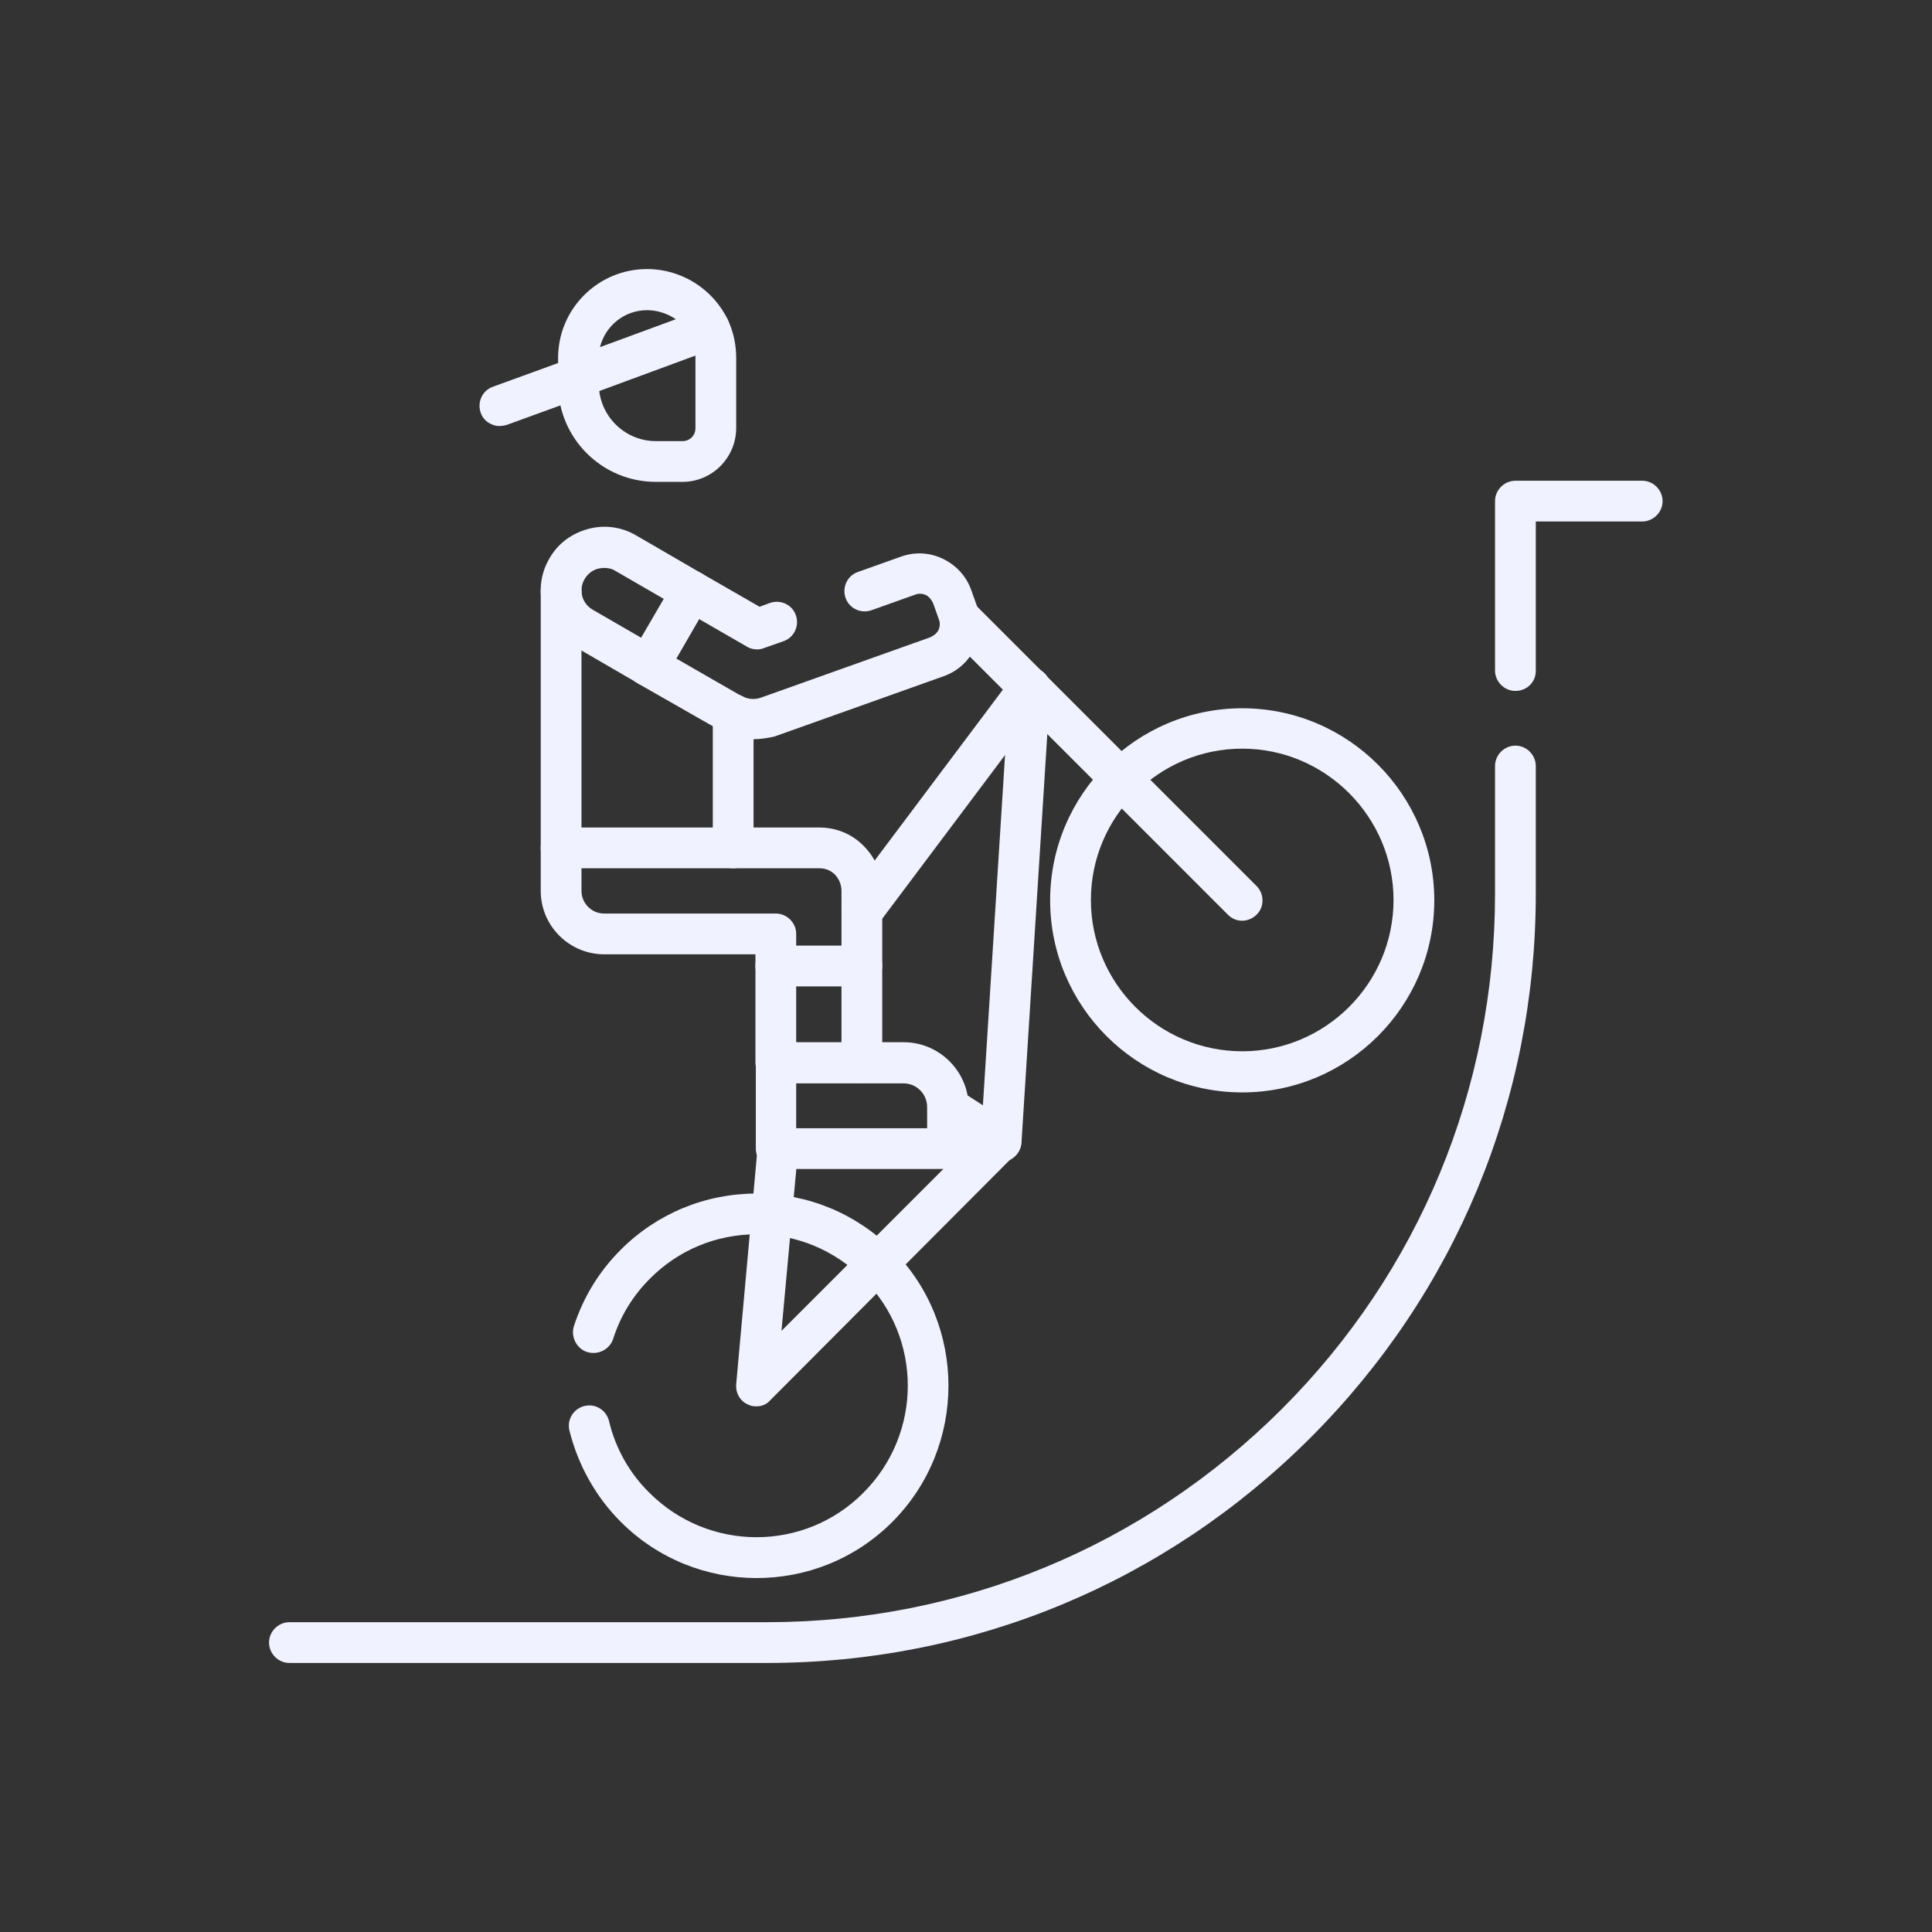 <?xml version="1.0" encoding="utf-8"?>
<!-- Generator: Adobe Illustrator 27.2.0, SVG Export Plug-In . SVG Version: 6.00 Build 0)  -->
<svg version="1.1" id="Capa_1" xmlns="http://www.w3.org/2000/svg" xmlns:xlink="http://www.w3.org/1999/xlink" x="0px" y="0px"
	 viewBox="0 0 512 512" style="enable-background:new 0 0 512 512;" xml:space="preserve">
<rect x="0" y="0" width="512" height="512" fill="#333333" stroke="none"/>
<style type="text/css">
	.st0{fill:#F1F2FF;}
</style>
<g>
	<path class="st0" d="M171.8,181.8c-0.9,0-1.9-0.2-2.7-0.7L151.7,171c-3.9-2.2-6.6-5.8-7.8-10.2c-1.2-4.3-0.6-8.9,1.7-12.8
		c2.2-3.9,5.8-6.6,10.2-7.8c4.3-1.2,8.9-0.6,12.8,1.7L186,152c1.2,0.7,2.2,1.9,2.5,3.3c0.4,1.4,0.1,2.9-0.5,4.1l-11.4,19.7
		C175.5,180.8,173.7,181.8,171.8,181.8z M160.1,150.5c-0.5,0-1,0.1-1.6,0.2c-1.5,0.4-2.8,1.4-3.6,2.8c-0.8,1.4-1,3-0.6,4.5
		c0.4,1.5,1.4,2.8,2.8,3.6l12.8,7.4l6-10.3l-12.8-7.4l0,0C162.2,150.7,161.1,150.5,160.1,150.5z"/>
	<path class="st0" d="M180.9,127.7h-7.1c-14.3,0-25.9-11.6-25.9-25.9v-1.9c0-3,2.5-5.4,5.4-5.4c3,0,5.4,2.5,5.4,5.4v1.9
		c0,8.3,6.8,15.1,15.1,15.1h7.1c1.9,0,3.4-1.5,3.4-3.4V94.9c0-1.9-0.4-3.8-1.2-5.5c-1.3-2.7-0.1-5.9,2.6-7.2
		c2.7-1.3,5.9-0.1,7.2,2.6c1.5,3.2,2.2,6.6,2.2,10.1v18.5C195.1,121.3,188.7,127.7,180.9,127.7z"/>
	<path class="st0" d="M132.4,112.9c-2.2,0-4.3-1.4-5-3.5c-1-2.8,0.4-5.9,3.2-6.9l20.9-7.6c2.8-1,5.9,0.4,6.9,3.2
		c1,2.8-0.4,5.9-3.2,6.9l-20.9,7.6C133.6,112.8,132.9,112.9,132.4,112.9z"/>
	<path class="st0" d="M200.5,418.2c-13.1,0-26.1-5-36-14.9c-6.6-6.6-11.3-15-13.6-24.2c-0.7-2.9,1.1-5.8,4-6.5
		c2.9-0.7,5.8,1.1,6.5,4c1.7,7.2,5.4,13.8,10.7,19c15.7,15.7,41.1,15.7,56.7,0c15.7-15.7,15.7-41.1,0-56.7
		c-7.6-7.6-17.7-11.8-28.3-11.8c-10.7,0-20.8,4.2-28.3,11.8c-4.5,4.5-7.8,9.9-9.7,15.9c-0.9,2.8-4,4.4-6.9,3.5
		c-2.8-0.9-4.4-4-3.5-6.9c2.5-7.6,6.6-14.4,12.4-20.2c9.6-9.6,22.4-14.9,36-14.9c13.6,0,26.4,5.3,36,14.9
		c19.8,19.8,19.8,52.2,0,72.1C226.5,413.3,213.5,418.2,200.5,418.2z"/>
	<path class="st0" d="M329.2,289.5c-28.1,0-50.9-22.9-50.9-50.9c0-28.1,22.9-50.9,50.9-50.9c28.1,0,50.9,22.9,50.9,50.9
		S357.3,289.5,329.2,289.5z M329.2,198.4c-22.1,0-40.1,18-40.1,40.1s18,40.1,40.1,40.1c22.1,0,40.1-18,40.1-40.1
		C369.3,216.5,351.3,198.4,329.2,198.4z"/>
	<path class="st0" d="M329.2,244c-1.4,0-2.7-0.5-3.8-1.6l-74.9-74.9c-2.1-2.1-2.1-5.6,0-7.6c2.1-2.1,5.6-2.1,7.6,0l74.9,74.9
		c2.1,2.1,2.1,5.6,0,7.6C332,243.4,330.6,244,329.2,244z"/>
	<path class="st0" d="M200.5,372.7c-0.8,0-1.6-0.1-2.3-0.5c-2.1-0.9-3.3-3.1-3.1-5.4l5.7-63c0.3-3,2.9-5.2,5.8-4.9
		c3,0.3,5.2,2.9,4.9,5.8l-4.4,48l54.3-54.3c2.1-2.1,5.6-2.1,7.6,0s2.1,5.6,0,7.6L204.2,371C203.2,372.2,201.8,372.7,200.5,372.7z"/>
	<path class="st0" d="M265.3,307.9c-0.1,0-0.2,0-0.4,0c-3-0.2-5.3-2.7-5-5.8l7.6-120.2c0.2-3,2.7-5.3,5.8-5c3,0.2,5.3,2.7,5,5.8
		l-7.6,120.2C270.5,305.6,268.1,307.9,265.3,307.9z"/>
	<path class="st0" d="M228.4,247c-1.2,0-2.2-0.4-3.2-1.1c-2.4-1.8-2.9-5.2-1.1-7.6l44.5-59.3c1.8-2.4,5.2-2.9,7.6-1.1
		s2.9,5.2,1.1,7.6l-44.5,59.3C231.6,246.2,230,247,228.4,247z"/>
	<path class="st0" d="M265.3,307.9c-1,0-2-0.3-3-0.9l-14.1-9.1c-2.5-1.6-3.2-5-1.6-7.5c1.6-2.5,5-3.2,7.5-1.6l14.1,9.1
		c2.5,1.6,3.2,5,1.6,7.5C268.8,307,267.1,307.9,265.3,307.9z"/>
	<path class="st0" d="M153.3,105.2c-1.1,0-2.2-0.4-3.1-1c-1.4-1-2.3-2.7-2.3-4.4v-4.9c0-13.1,10.6-23.6,23.6-23.6
		c9.1,0,17.5,5.3,21.4,13.5c0.6,1.4,0.7,3,0.1,4.4c-0.6,1.4-1.7,2.5-3.2,3L155.1,105C154.5,105.2,153.9,105.2,153.3,105.2z
		 M171.5,82.2c-6.1,0-11.1,4.2-12.5,9.8l20.1-7.4C176.9,83.1,174.2,82.2,171.5,82.2z"/>
	<path class="st0" d="M401.6,183.1c-3,0-5.4-2.5-5.4-5.4v-44.9c0-3,2.5-5.4,5.4-5.4h33.6c3,0,5.4,2.5,5.4,5.4c0,3-2.5,5.4-5.4,5.4
		H407v39.6C407,180.8,404.6,183.1,401.6,183.1z"/>
	<path class="st0" d="M203.3,440.7H76.7c-3,0-5.4-2.5-5.4-5.4c0-3,2.5-5.4,5.4-5.4h126.5c51.6,0,100-20.1,136.5-56.5
		c36.4-36.4,56.5-84.9,56.5-136.5V203c0-3,2.5-5.4,5.4-5.4c3,0,5.4,2.5,5.4,5.4v33.9c0,54.5-21.2,105.6-59.7,144.1
		S257.7,440.7,203.3,440.7z"/>
	<path class="st0" d="M200.7,172.1c-0.9,0-1.9-0.2-2.7-0.7l-17.5-10.1c-2.6-1.5-3.5-4.8-1.9-7.4c1.5-2.6,4.8-3.5,7.4-1.9l15.3,8.8
		l2.7-1c2.8-1,5.9,0.4,6.9,3.2c1,2.8-0.4,5.9-3.2,6.9l-5.1,1.8C201.9,172,201.2,172.1,200.7,172.1z"/>
	<path class="st0" d="M199.6,195.9c-0.5,0-1,0-1.6-0.1c-2.5-0.2-4.8-0.9-7.1-2.2L169,181.1c-2.6-1.5-3.5-4.8-1.9-7.4
		c1.5-2.6,4.8-3.5,7.4-1.9l21.9,12.6c0.8,0.4,1.7,0.7,2.5,0.8h0.1c0.9,0.1,1.7,0,2.6-0.3l44.9-16c0.9-0.4,1.7-1,2.2-1.9
		c0.4-0.9,0.5-1.9,0.1-2.9l-1.5-4.2c-0.4-0.9-1-1.7-1.9-2.2c-0.9-0.4-1.9-0.5-2.9-0.1l-11.5,4.1c-2.8,1-5.9-0.4-6.9-3.2
		c-1-2.8,0.4-5.9,3.2-6.9l11.5-4.1c3.7-1.3,7.6-1.1,11.1,0.6c3.5,1.7,6.2,4.6,7.5,8.3l1.5,4.2c2.7,7.6-1.2,15.9-8.8,18.6l-44.9,16
		C203.4,195.6,201.5,195.9,199.6,195.9z"/>
	<path class="st0" d="M228.4,287c-3,0-5.4-2.5-5.4-5.4V256c0-3,2.5-5.4,5.4-5.4c3,0,5.4,2.5,5.4,5.4v25.6
		C233.8,284.6,231.3,287,228.4,287z"/>
	<path class="st0" d="M205.6,287c-3,0-5.4-2.5-5.4-5.4V256c0-3,2.5-5.4,5.4-5.4c3,0,5.4,2.5,5.4,5.4v25.6
		C211,284.6,208.6,287,205.6,287z"/>
	<path class="st0" d="M251.2,309.8h-45.5c-3,0-5.4-2.5-5.4-5.4v-22.8c0-3,2.5-5.4,5.4-5.4h33.8c9.4,0,17.2,7.7,17.2,17.2v11
		C256.6,307.4,254.1,309.8,251.2,309.8z M211,299h34.7v-5.6c0-3.5-2.8-6.3-6.3-6.3h-28.4L211,299L211,299z"/>
	<path class="st0" d="M228.4,261.4h-22.8c-3,0-5.4-2.5-5.4-5.4v-3.1h-40.1c-9.2,0-16.8-7.5-16.8-16.8v-11.4c0-3,2.5-5.4,5.4-5.4
		h67.7c0.2,0,0.4,0,0.6,0l0,0h0.1c4.5,0,8.7,1.7,11.8,4.9c3.2,3.2,4.9,7.4,4.9,11.9V256C233.8,259,231.3,261.4,228.4,261.4z
		 M211,250.6h12v-14.5c0-1.6-0.6-3.1-1.7-4.3c-1.2-1.2-2.6-1.7-4.2-1.7c0,0,0,0-0.1,0h-0.1c-0.5,0-4.8,0-30.4,0h-32.4v6
		c0,3.3,2.7,6,6,6h45.5c3,0,5.4,2.5,5.4,5.4L211,250.6L211,250.6z"/>
	<path class="st0" d="M194.3,230.1c-3,0-5.4-2.5-5.4-5.4v-35.4c0-3,2.5-5.4,5.4-5.4c3,0,5.4,2.5,5.4,5.4v35.4
		C199.7,227.7,197.2,230.1,194.3,230.1z"/>
	<path class="st0" d="M148.7,230.1c-3,0-5.4-2.5-5.4-5.4v-68.1c0-3,2.5-5.4,5.4-5.4c3,0,5.4,2.5,5.4,5.4v68.1
		C154.1,227.7,151.7,230.1,148.7,230.1z"/>
</g>
</svg>
